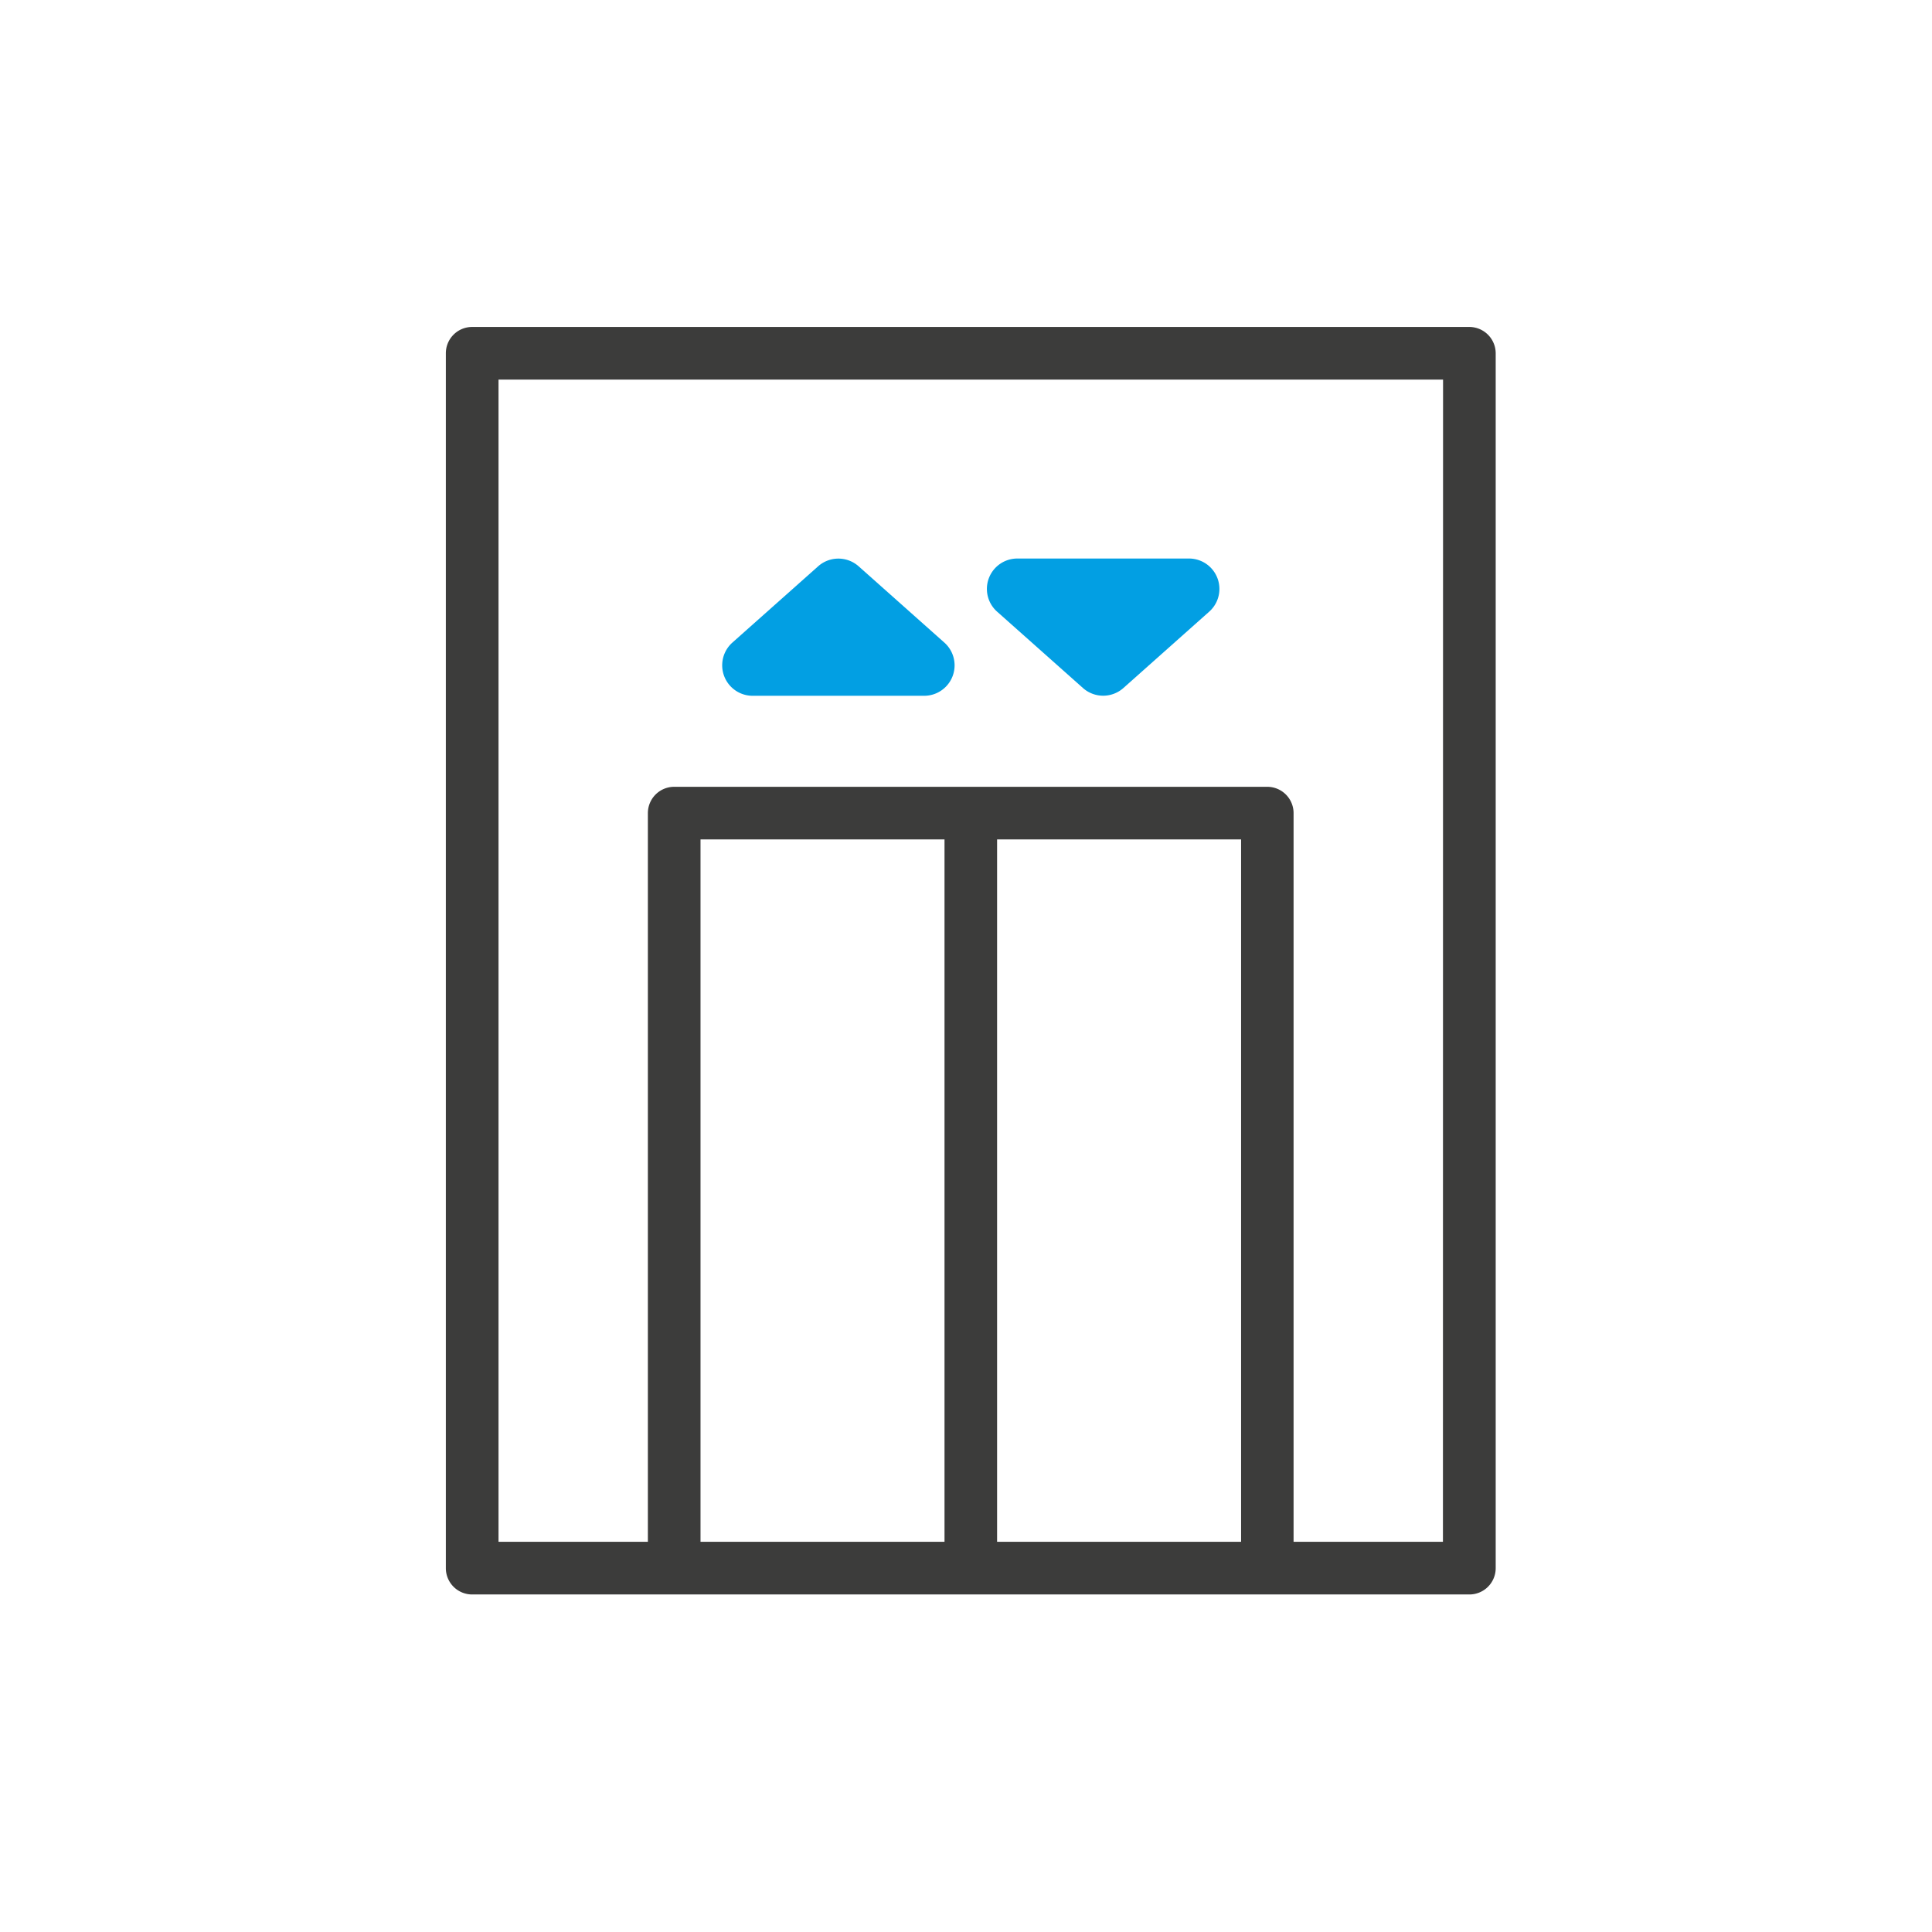<svg xmlns="http://www.w3.org/2000/svg" width="65" height="65" viewBox="0 0 65 65">
  <g id="Grupo_82" data-name="Grupo 82" transform="translate(-1532 -769)">
    <g id="Grupo_81" data-name="Grupo 81">
      <rect id="Rectángulo_6" data-name="Rectángulo 6" width="65" height="65" transform="translate(1532 769)" fill="none"/>
      <g id="icon-lift" transform="translate(850.8 229.3)">
        <path id="Trazado_53" data-name="Trazado 53" d="M730.635,550.7H697.086a.885.885,0,0,0-.886.886v40.872a.885.885,0,0,0,.886.886h33.549a.885.885,0,0,0,.886-.886V551.586A.889.889,0,0,0,730.635,550.7Zm-25.867,40.872v-23.63h8.209v23.63Zm9.978,0v-23.63h8.209v23.63Zm15,0h-5.025V567.057a.886.886,0,0,0-.886-.886H703.883a.886.886,0,0,0-.886.886v24.515h-5.025v-39.1h31.778Z" transform="translate(0 0)" fill="#3c3c3b"/>
        <path id="Trazado_54" data-name="Trazado 54" d="M1111.042,880.891h5.77a1.024,1.024,0,0,0,.68-1.788l-2.887-2.569a1.025,1.025,0,0,0-1.361,0l-2.888,2.569A1.025,1.025,0,0,0,1111.042,880.891Z" transform="translate(-404.518 -317.782)" fill="#029fe3"/>
        <path id="Trazado_55" data-name="Trazado 55" d="M1506.893,877.988l2.888,2.569a1.024,1.024,0,0,0,1.36,0l2.887-2.569a1.023,1.023,0,0,0-.68-1.788h-5.77A1.023,1.023,0,0,0,1506.893,877.988Z" transform="translate(-792.146 -317.709)" fill="#029fe3"/>
      </g>
    </g>
  </g>
</svg>

